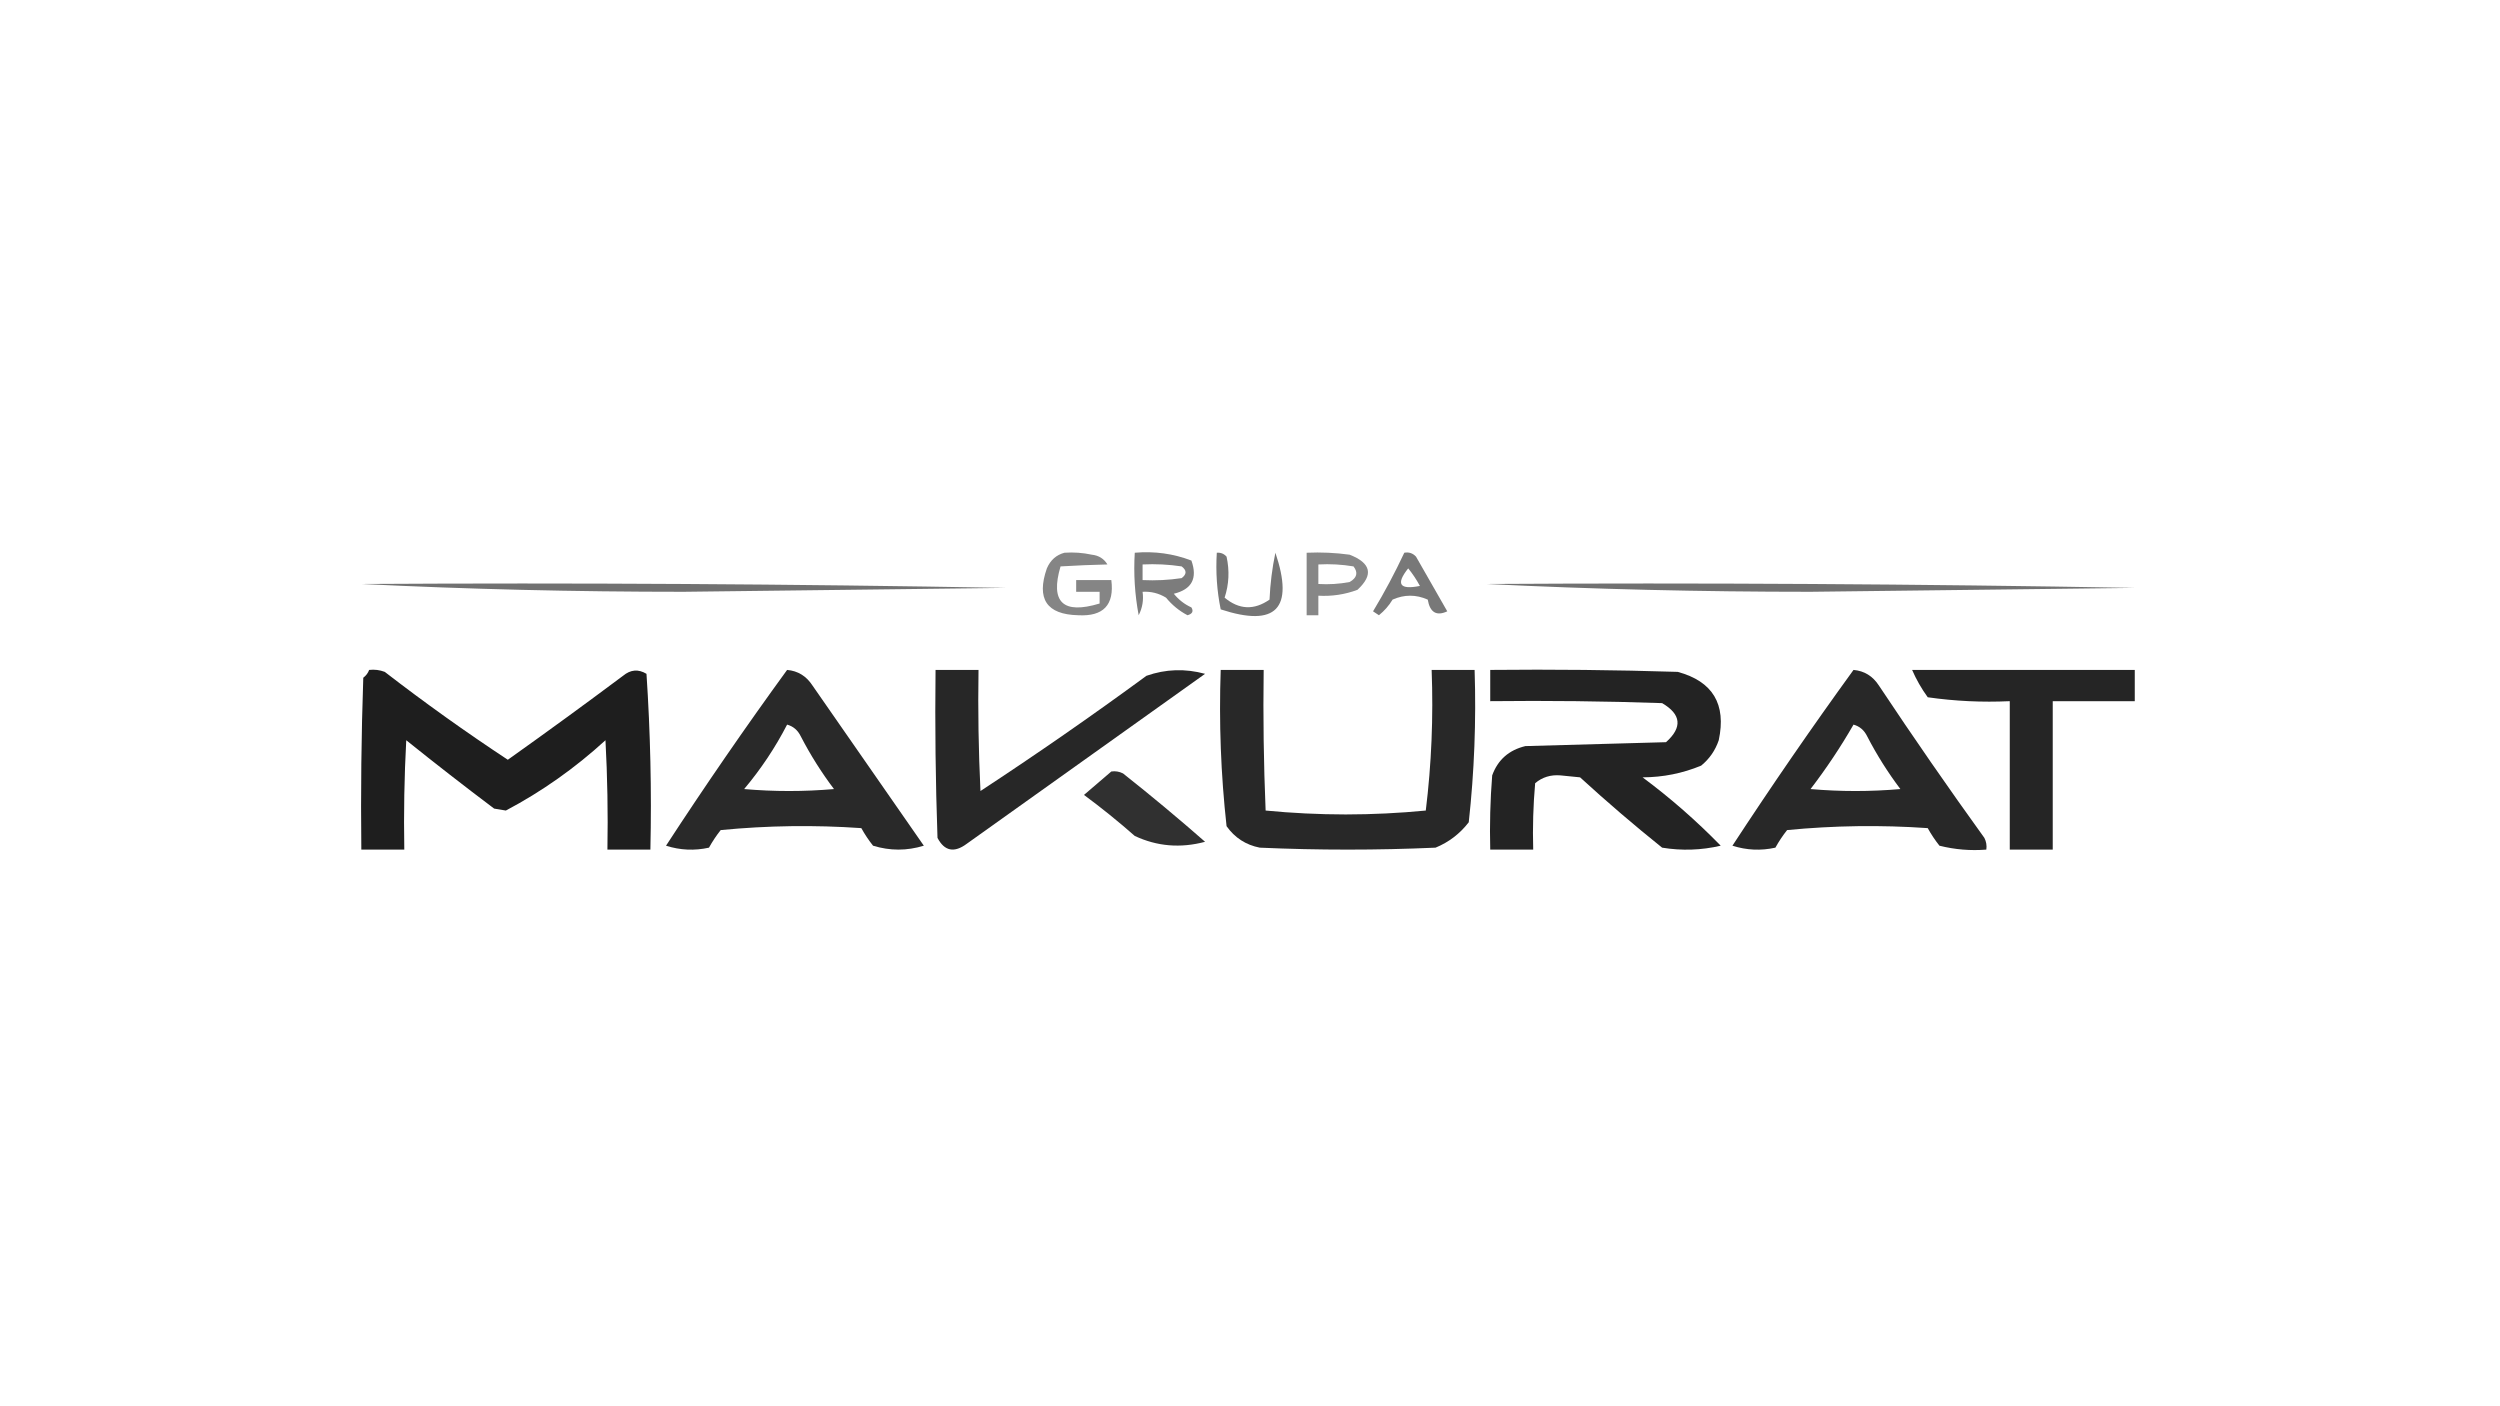 <?xml version="1.0" encoding="UTF-8"?>
<!DOCTYPE svg PUBLIC "-//W3C//DTD SVG 1.1//EN" "http://www.w3.org/Graphics/SVG/1.1/DTD/svg11.dtd">
<svg xmlns="http://www.w3.org/2000/svg" version="1.1" width="640px" height="360px" style="shape-rendering:geometricPrecision; text-rendering:geometricPrecision; image-rendering:optimizeQuality; fill-rule:evenodd; clip-rule:evenodd" xmlns:xlink="http://www.w3.org/1999/xlink">
<g><path style="opacity:0.477" fill="#000000" d="M 272.5,141.5 C 274.857,141.337 277.19,141.503 279.5,142C 281.286,142.196 282.619,143.029 283.5,144.5C 279.62,144.588 275.62,144.754 271.5,145C 268.791,154.175 272.124,157.342 281.5,154.5C 281.5,153.5 281.5,152.5 281.5,151.5C 279.5,151.5 277.5,151.5 275.5,151.5C 275.5,150.5 275.5,149.5 275.5,148.5C 278.5,148.5 281.5,148.5 284.5,148.5C 285.305,154.863 282.472,157.863 276,157.5C 267.936,157.311 265.27,153.311 268,145.5C 268.907,143.391 270.407,142.058 272.5,141.5 Z"/></g>
<g><path style="opacity:0.515" fill="#000000" d="M 290.5,141.5 C 295.536,141.062 300.369,141.728 305,143.5C 306.615,148.043 305.115,150.876 300.5,152C 301.729,153.529 303.229,154.696 305,155.5C 305.591,156.483 305.257,157.15 304,157.5C 301.888,156.392 300.054,154.892 298.5,153C 296.655,151.872 294.655,151.372 292.5,151.5C 292.799,153.604 292.466,155.604 291.5,157.5C 290.505,152.208 290.172,146.875 290.5,141.5 Z M 292.5,144.5 C 295.85,144.335 299.183,144.502 302.5,145C 303.833,146 303.833,147 302.5,148C 299.183,148.498 295.85,148.665 292.5,148.5C 292.5,147.167 292.5,145.833 292.5,144.5 Z"/></g>
<g><path style="opacity:0.542" fill="#000000" d="M 311.5,141.5 C 312.496,141.414 313.329,141.748 314,142.5C 314.789,146.091 314.622,149.591 313.5,153C 317.204,156.089 321.037,156.256 325,153.5C 325.173,149.459 325.673,145.459 326.5,141.5C 331.346,155.819 326.68,160.653 312.5,156C 311.531,151.263 311.197,146.43 311.5,141.5 Z"/></g>
<g><path style="opacity:0.471" fill="#000000" d="M 334.5,141.5 C 338.182,141.335 341.848,141.501 345.5,142C 351.008,144.155 351.675,147.155 347.5,151C 344.274,152.199 340.941,152.699 337.5,152.5C 337.5,154.167 337.5,155.833 337.5,157.5C 336.5,157.5 335.5,157.5 334.5,157.5C 334.5,152.167 334.5,146.833 334.5,141.5 Z M 337.5,144.5 C 340.518,144.335 343.518,144.502 346.5,145C 347.727,146.587 347.394,147.921 345.5,149C 342.854,149.497 340.187,149.664 337.5,149.5C 337.5,147.833 337.5,146.167 337.5,144.5 Z"/></g>
<g><path style="opacity:0.529" fill="#000000" d="M 359.5,141.5 C 360.675,141.281 361.675,141.614 362.5,142.5C 365.167,147.167 367.833,151.833 370.5,156.5C 367.737,157.784 366.07,156.784 365.5,153.5C 362.5,152.167 359.5,152.167 356.5,153.5C 355.561,155.053 354.394,156.387 353,157.5C 352.5,157.167 352,156.833 351.5,156.5C 354.434,151.632 357.1,146.632 359.5,141.5 Z M 360.5,145.5 C 361.601,146.848 362.601,148.348 363.5,150C 358.28,151.042 357.28,149.542 360.5,145.5 Z"/></g>
<g><path style="opacity:0.557" fill="#000000" d="M 92.5,149.5 C 147.504,149.167 202.504,149.5 257.5,150.5C 230,150.833 202.5,151.167 175,151.5C 147.158,151.5 119.658,150.833 92.5,149.5 Z"/></g>
<g><path style="opacity:0.555" fill="#000000" d="M 380.5,149.5 C 435.837,149.167 491.171,149.5 546.5,150.5C 518.833,150.833 491.167,151.167 463.5,151.5C 435.492,151.5 407.825,150.833 380.5,149.5 Z"/></g>
<g><path style="opacity:0.879" fill="#000000" d="M 94.5,171.5 C 95.873,171.343 97.207,171.51 98.5,172C 108.732,179.903 119.232,187.403 130,194.5C 139.905,187.461 149.738,180.294 159.5,173C 161.425,171.405 163.425,171.238 165.5,172.5C 166.499,187.485 166.833,202.485 166.5,217.5C 162.833,217.5 159.167,217.5 155.5,217.5C 155.666,208.161 155.5,198.827 155,189.5C 147.198,196.637 138.698,202.637 129.5,207.5C 128.5,207.333 127.5,207.167 126.5,207C 118.91,201.287 111.41,195.454 104,189.5C 103.5,198.827 103.334,208.161 103.5,217.5C 99.833,217.5 96.167,217.5 92.5,217.5C 92.333,202.83 92.5,188.163 93,173.5C 93.717,172.956 94.217,172.289 94.5,171.5 Z"/></g>
<g><path style="opacity:0.839" fill="#000000" d="M 201.5,171.5 C 204.263,171.744 206.429,173.077 208,175.5C 217.5,189.167 227,202.833 236.5,216.5C 232.167,217.833 227.833,217.833 223.5,216.5C 222.376,215.086 221.376,213.586 220.5,212C 208.486,211.167 196.486,211.334 184.5,212.5C 183.376,213.914 182.376,215.414 181.5,217C 177.789,217.825 174.122,217.659 170.5,216.5C 180.468,201.207 190.802,186.207 201.5,171.5 Z M 201.5,185.5 C 203.074,185.937 204.241,186.937 205,188.5C 207.458,193.253 210.292,197.753 213.5,202C 205.833,202.667 198.167,202.667 190.5,202C 194.807,196.872 198.473,191.372 201.5,185.5 Z"/></g>
<g><path style="opacity:0.845" fill="#000000" d="M 239.5,171.5 C 243.167,171.5 246.833,171.5 250.5,171.5C 250.334,181.839 250.5,192.172 251,202.5C 265.428,193.037 279.595,183.203 293.5,173C 298.416,171.277 303.416,171.11 308.5,172.5C 288.167,187 267.833,201.5 247.5,216C 244.286,218.402 241.786,217.902 240,214.5C 239.5,200.171 239.333,185.837 239.5,171.5 Z"/></g>
<g><path style="opacity:0.841" fill="#000000" d="M 312.5,171.5 C 316.167,171.5 319.833,171.5 323.5,171.5C 323.333,183.505 323.5,195.505 324,207.5C 330.756,208.158 337.59,208.491 344.5,208.5C 351.41,208.491 358.244,208.158 365,207.5C 366.459,195.601 366.959,183.601 366.5,171.5C 370.167,171.5 373.833,171.5 377.5,171.5C 377.922,184.561 377.422,197.561 376,210.5C 373.736,213.433 370.902,215.6 367.5,217C 352.5,217.667 337.5,217.667 322.5,217C 318.934,216.3 316.1,214.467 314,211.5C 312.537,198.265 312.037,184.932 312.5,171.5 Z"/></g>
<g><path style="opacity:0.861" fill="#000000" d="M 381.5,171.5 C 397.503,171.333 413.503,171.5 429.5,172C 438.473,174.434 441.973,180.268 440,189.5C 439.117,192.102 437.617,194.269 435.5,196C 430.723,197.98 425.723,198.98 420.5,199C 427.636,204.303 434.303,210.137 440.5,216.5C 435.533,217.662 430.533,217.829 425.5,217C 418.314,211.237 411.314,205.237 404.5,199C 402.833,198.833 401.167,198.667 399.5,198.5C 396.989,198.288 394.822,198.955 393,200.5C 392.501,206.157 392.334,211.824 392.5,217.5C 388.833,217.5 385.167,217.5 381.5,217.5C 381.334,211.158 381.5,204.825 382,198.5C 383.448,194.512 386.281,192.012 390.5,191C 402.5,190.667 414.5,190.333 426.5,190C 430.741,186.206 430.408,182.873 425.5,180C 410.837,179.5 396.17,179.333 381.5,179.5C 381.5,176.833 381.5,174.167 381.5,171.5 Z"/></g>
<g><path style="opacity:0.843" fill="#000000" d="M 474.5,171.5 C 477.263,171.744 479.429,173.077 481,175.5C 489.753,188.674 498.753,201.674 508,214.5C 508.483,215.448 508.649,216.448 508.5,217.5C 504.445,217.824 500.445,217.491 496.5,216.5C 495.376,215.086 494.376,213.586 493.5,212C 481.486,211.167 469.486,211.334 457.5,212.5C 456.376,213.914 455.376,215.414 454.5,217C 450.789,217.825 447.122,217.659 443.5,216.5C 453.534,201.161 463.867,186.161 474.5,171.5 Z M 474.5,185.5 C 476.074,185.937 477.241,186.937 478,188.5C 480.458,193.253 483.292,197.753 486.5,202C 478.833,202.667 471.167,202.667 463.5,202C 467.559,196.701 471.226,191.201 474.5,185.5 Z"/></g>
<g><path style="opacity:0.855" fill="#000000" d="M 489.5,171.5 C 508.5,171.5 527.5,171.5 546.5,171.5C 546.5,174.167 546.5,176.833 546.5,179.5C 539.5,179.5 532.5,179.5 525.5,179.5C 525.5,192.167 525.5,204.833 525.5,217.5C 521.833,217.5 518.167,217.5 514.5,217.5C 514.5,204.833 514.5,192.167 514.5,179.5C 507.468,179.83 500.468,179.497 493.5,178.5C 491.89,176.275 490.557,173.941 489.5,171.5 Z"/></g>
<g><path style="opacity:0.809" fill="#000000" d="M 284.5,197.5 C 285.552,197.351 286.552,197.517 287.5,198C 294.671,203.675 301.671,209.508 308.5,215.5C 302.208,217.182 296.208,216.682 290.5,214C 286.311,210.31 281.978,206.81 277.5,203.5C 279.853,201.477 282.186,199.477 284.5,197.5 Z"/></g>
</svg>
